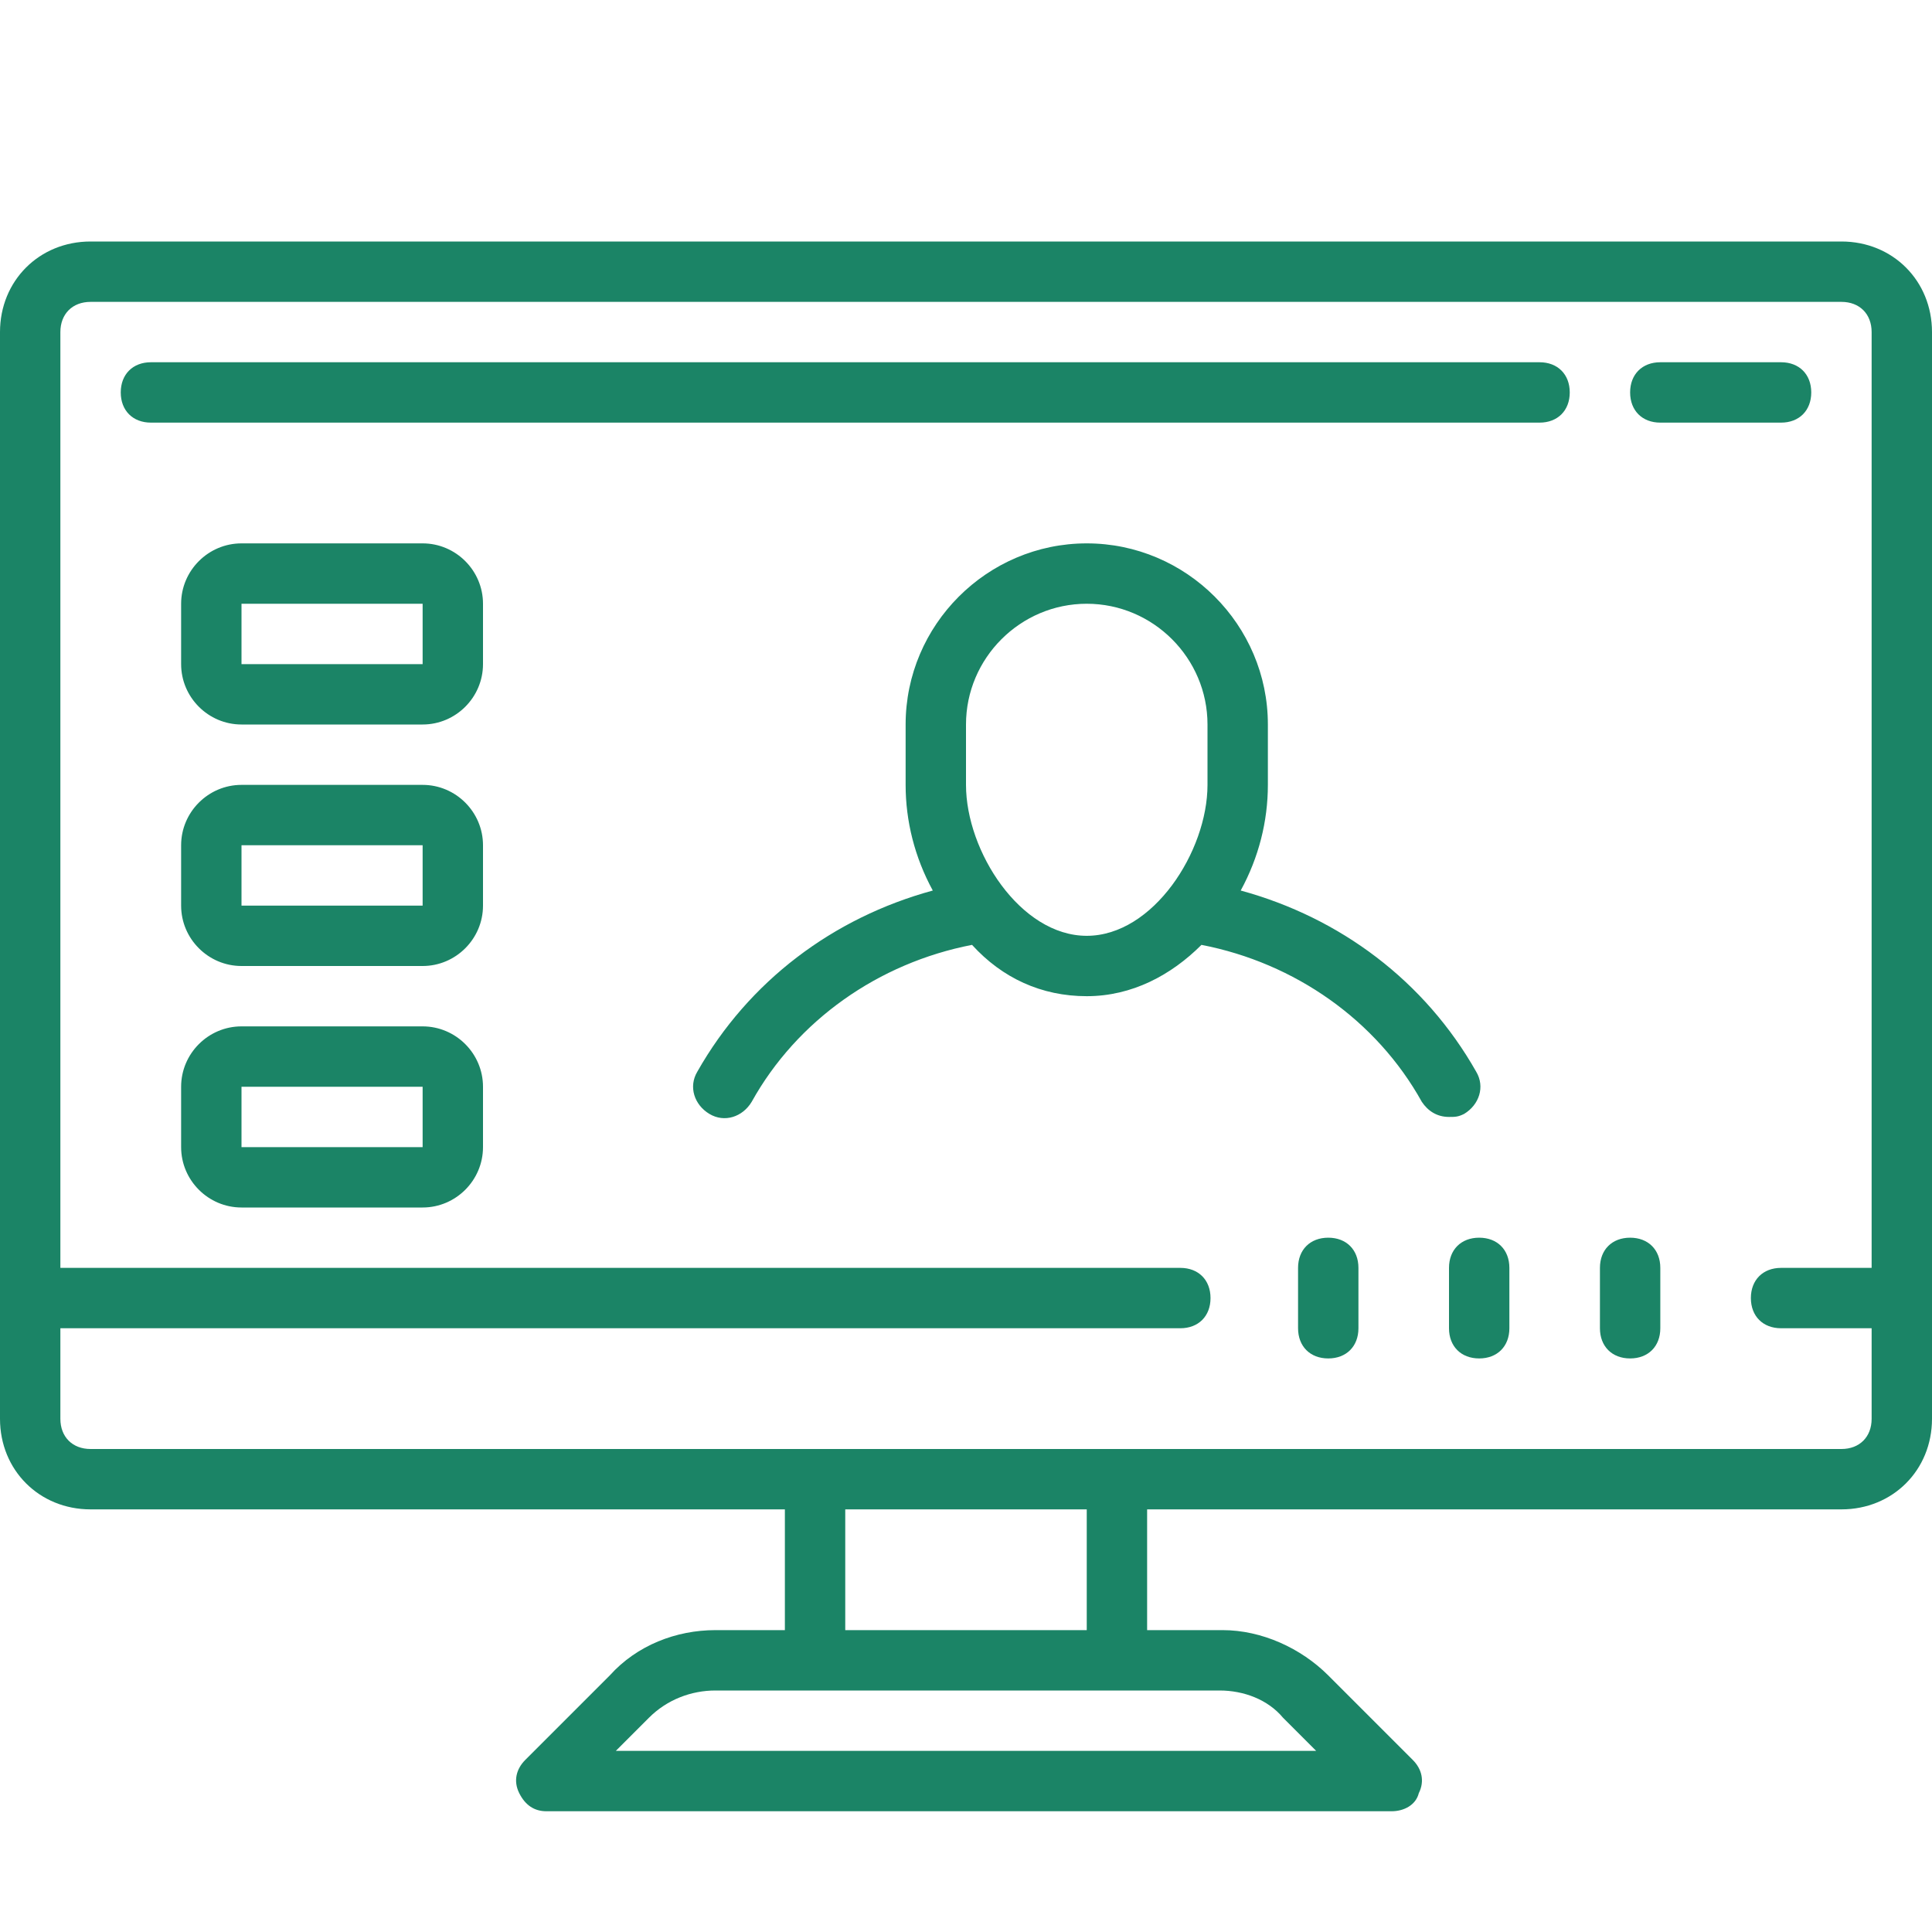 <?xml version="1.0" encoding="utf-8"?>
<!-- Generator: Adobe Illustrator 24.1.2, SVG Export Plug-In . SVG Version: 6.00 Build 0)  -->
<svg version="1.1" id="Layer_1" xmlns="http://www.w3.org/2000/svg" xmlns:xlink="http://www.w3.org/1999/xlink" x="0px" y="0px"
	 viewBox="0 0 64 64" style="enable-background:new 0 0 64 64;" xml:space="preserve">
<style type="text/css">
	.st0{fill:#1B8466;}
</style>
<path class="st0" d="M3,8c-1.7,0-3,1.3-3,3v36c0,1.7,1.3,3,3,3h23v4h-2.3c-1.3,0-2.6,0.5-3.5,1.5l-2.8,2.8c-0.3,0.3-0.4,0.7-0.2,1.1
	c0.2,0.4,0.5,0.6,0.9,0.6h28c0.4,0,0.8-0.2,0.9-0.6c0.2-0.4,0.1-0.8-0.2-1.1l-2.8-2.8c-0.9-0.9-2.2-1.5-3.5-1.5H38v-4h23
	c1.7,0,3-1.3,3-3V11c0-1.7-1.3-3-3-3H3z M3,10h58c0.6,0,1,0.4,1,1v31h-3c-0.6,0-1,0.4-1,1s0.4,1,1,1h3v3c0,0.6-0.4,1-1,1H3
	c-0.6,0-1-0.4-1-1v-3h37.1c0.6,0,1-0.4,1-1s-0.4-1-1-1H2V11C2,10.4,2.4,10,3,10z M5,12c-0.6,0-1,0.4-1,1c0,0.6,0.4,1,1,1h46
	c0.6,0,1-0.4,1-1c0-0.6-0.4-1-1-1H5z M55,12c-0.6,0-1,0.4-1,1c0,0.6,0.4,1,1,1h4c0.6,0,1-0.4,1-1c0-0.6-0.4-1-1-1H55z M8,18
	c-1.1,0-2,0.9-2,2v2c0,1.1,0.9,2,2,2h6c1.1,0,2-0.9,2-2v-2c0-1.1-0.9-2-2-2H8z M36,18c-3.3,0-6,2.7-6,6v2c0,1.2,0.3,2.4,0.9,3.5
	c-3.3,0.9-6.1,3-7.8,6c-0.3,0.5-0.1,1.1,0.4,1.4c0.5,0.3,1.1,0.1,1.4-0.4c1.5-2.7,4.2-4.6,7.3-5.2c1,1.1,2.3,1.7,3.8,1.7
	s2.8-0.7,3.8-1.7c3.1,0.6,5.8,2.5,7.3,5.2c0.2,0.3,0.5,0.5,0.9,0.5c0.2,0,0.3,0,0.5-0.1c0.5-0.3,0.7-0.9,0.4-1.4
	c-1.7-3-4.5-5.1-7.8-6c0.6-1.1,0.9-2.3,0.9-3.5v-2C42,20.7,39.3,18,36,18z M8,20h6v2H8V20z M36,20c2.2,0,4,1.8,4,4v2
	c0,2.2-1.8,5-4,5s-4-2.8-4-5v-2C32,21.8,33.8,20,36,20z M8,26c-1.1,0-2,0.9-2,2v2c0,1.1,0.9,2,2,2h6c1.1,0,2-0.9,2-2v-2
	c0-1.1-0.9-2-2-2H8z M8,28h6v2H8V28z M8,34c-1.1,0-2,0.9-2,2v2c0,1.1,0.9,2,2,2h6c1.1,0,2-0.9,2-2v-2c0-1.1-0.9-2-2-2H8z M8,36h6v2
	H8V36z M44,41c-0.6,0-1,0.4-1,1v2c0,0.6,0.4,1,1,1s1-0.4,1-1v-2C45,41.4,44.6,41,44,41z M49,41c-0.6,0-1,0.4-1,1v2c0,0.6,0.4,1,1,1
	s1-0.4,1-1v-2C50,41.4,49.6,41,49,41z M54,41c-0.6,0-1,0.4-1,1v2c0,0.6,0.4,1,1,1s1-0.4,1-1v-2C55,41.4,54.6,41,54,41z M28,50h8v4
	h-8V50z M23.7,56h16.7c0.8,0,1.6,0.3,2.1,0.9l1.1,1.1H20.4l1.1-1.1C22.1,56.3,22.9,56,23.7,56z"/>
</svg>
